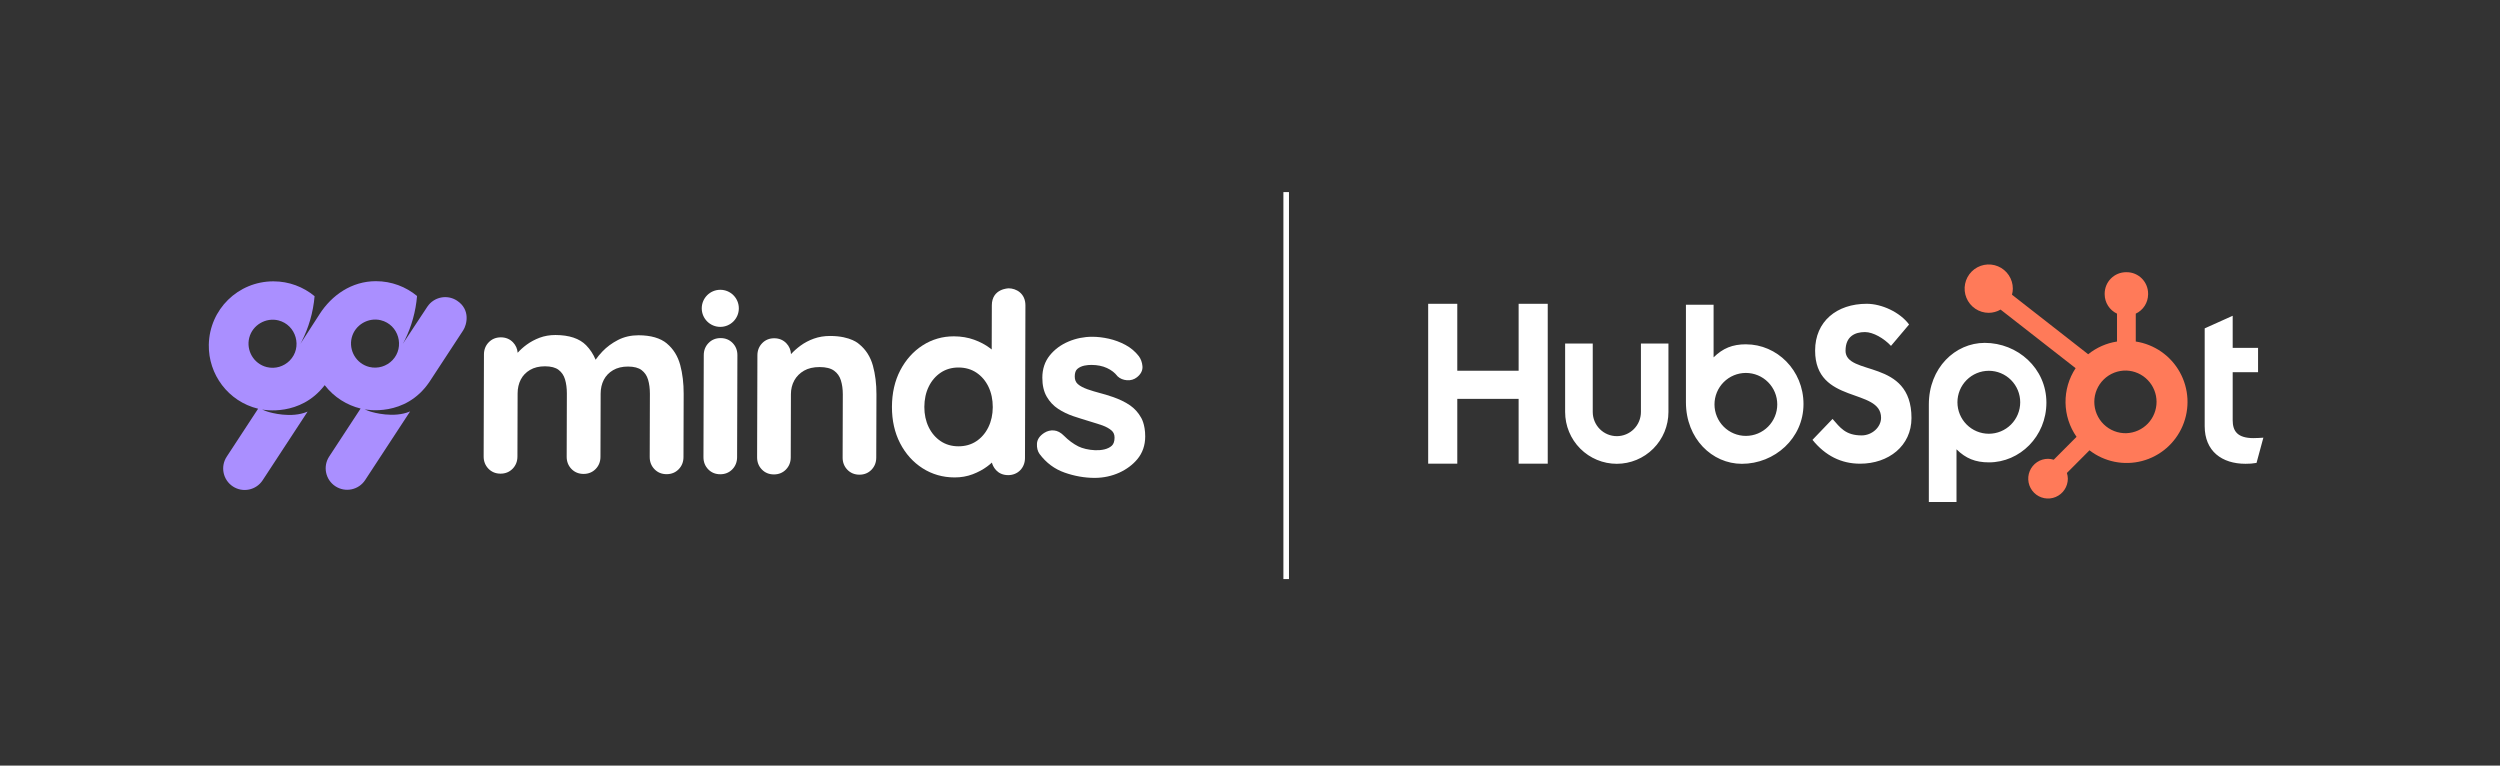 <svg width="898" height="275" viewBox="0 0 898 275" fill="none" xmlns="http://www.w3.org/2000/svg">
<rect x="0" y="0" width="898" height="275" fill="#333333" stroke="none"/>
<path d="M462 69V208" stroke="white" stroke-width="2"/>
<path d="M164.151 107.989C160.604 105.669 155.859 106.644 153.506 110.159L144.691 123.504C144.943 123.059 145.185 122.61 145.416 122.156C147.801 117.309 149.332 111.965 149.805 106.32C145.793 103 140.642 101 135.026 101C126.337 101 119.162 106.017 114.785 112.851C113.498 114.86 108.74 122.221 107.979 123.403C107.93 123.48 107.898 123.529 107.882 123.549C108.04 123.266 108.194 122.978 108.343 122.695C110.874 117.727 112.498 112.22 113 106.389C108.991 103.065 103.841 101.061 98.229 101.057C85.515 101.049 75.231 111.135 75.004 123.841C74.813 134.469 81.956 144.203 92.714 146.815L81.43 164.047C79.093 167.615 80.089 172.401 83.656 174.737C87.224 177.073 92.01 176.077 94.346 172.506L110.481 147.867H110.441C104.643 150.354 97.229 148.228 96.127 147.867C95.868 147.782 94.589 147.329 94.172 147.114C94.164 147.114 94.16 147.106 94.152 147.102C94.524 147.171 107.862 149.807 116.632 138.352C120.001 142.713 124.665 145.568 129.532 146.746L118.247 163.979C115.911 167.546 116.907 172.332 120.474 174.668C124.041 177 128.827 176.008 131.164 172.437L147.299 147.799H147.259C141.46 150.285 134.047 148.159 132.945 147.799C132.686 147.714 131.407 147.256 130.99 147.046C130.981 147.046 130.977 147.037 130.969 147.033C131.322 147.098 145.578 149.993 154.251 137.174L166.374 118.662C167.666 116.702 169.107 111.24 164.151 107.989ZM104.031 129.554C101.995 131.594 98.925 132.623 95.84 131.862C91.123 130.7 88.37 125.889 89.528 121.33C90.702 116.718 95.492 113.985 99.954 115.074C106.416 116.658 108.744 124.824 104.031 129.554ZM140.962 129.388C138.926 131.501 135.804 132.578 132.658 131.809C127.941 130.647 125.187 125.837 126.345 121.278C127.516 116.666 132.31 113.933 136.772 115.022C143.234 116.601 145.493 124.679 140.962 129.388Z" fill="#AA8FFF"/>
<path d="M239.539 123.379H239.548C237.207 121.435 233.786 120.443 229.364 120.427C226.66 120.427 224.161 120.99 221.963 122.132C219.796 123.253 217.918 124.642 216.383 126.258C215.419 127.274 214.606 128.262 213.946 129.213C213.112 127.221 211.97 125.476 210.532 124.01C208.156 121.593 204.455 120.354 199.543 120.338H199.487C197.474 120.338 195.579 120.662 193.862 121.302C192.146 121.941 190.562 122.792 189.149 123.828C187.927 124.727 186.854 125.695 185.947 126.715C185.825 125.257 185.262 123.998 184.266 122.962C183.12 121.779 181.663 121.176 179.922 121.172H179.897C178.168 121.172 176.711 121.767 175.565 122.937C174.423 124.108 173.84 125.577 173.836 127.306L173.727 163.962C173.719 165.695 174.298 167.165 175.431 168.347C176.573 169.53 178.031 170.133 179.776 170.137H179.8C181.529 170.137 182.987 169.542 184.133 168.371C185.274 167.201 185.858 165.732 185.862 164.003L185.926 141.279C185.934 139.453 186.315 137.789 187.06 136.34C187.793 134.91 188.915 133.744 190.384 132.878C191.854 132.011 193.656 131.574 195.737 131.574H195.778C197.907 131.582 199.547 132.011 200.649 132.857C201.77 133.72 202.523 134.833 202.953 136.263C203.398 137.757 203.621 139.465 203.617 141.332L203.552 164.055C203.544 165.788 204.123 167.262 205.256 168.44C206.398 169.623 207.856 170.226 209.601 170.23H209.625C211.354 170.23 212.812 169.635 213.958 168.465C215.1 167.294 215.683 165.825 215.687 164.096L215.751 141.373C215.76 139.546 216.14 137.882 216.885 136.433C217.618 135.003 218.74 133.837 220.209 132.971C221.687 132.104 223.501 131.655 225.603 131.667C227.733 131.675 229.372 132.104 230.474 132.951C231.595 133.813 232.348 134.927 232.778 136.356C233.223 137.85 233.446 139.559 233.442 141.425L233.377 164.148C233.369 165.881 233.948 167.355 235.082 168.533C236.223 169.716 237.681 170.319 239.426 170.323H239.45C241.175 170.323 242.637 169.728 243.779 168.558C244.921 167.388 245.504 165.918 245.508 164.189L245.573 141.466C245.585 137.692 245.168 134.206 244.334 131.108C243.475 127.922 241.864 125.326 239.544 123.395L239.539 123.379Z" fill="white"/>
<path d="M258.849 121.443H258.825C257.104 121.443 255.655 122.035 254.517 123.201C253.379 124.363 252.8 125.828 252.792 127.549L252.683 164.205C252.675 165.93 253.25 167.4 254.379 168.57C255.513 169.748 256.971 170.347 258.704 170.352H258.728C260.449 170.352 261.898 169.76 263.04 168.594C264.178 167.428 264.757 165.962 264.765 164.246L264.874 127.59C264.882 125.869 264.307 124.399 263.178 123.225C262.036 122.047 260.582 121.443 258.849 121.443Z" fill="white"/>
<path d="M308.608 123.617C308.608 123.617 305.713 120.678 298.182 120.678H298.129C296.068 120.678 294.121 121.002 292.351 121.633C290.578 122.269 288.966 123.119 287.545 124.16C286.261 125.103 285.112 126.124 284.132 127.201C284.043 125.674 283.48 124.358 282.443 123.285C281.305 122.107 279.848 121.512 278.119 121.504H278.095C276.374 121.504 274.924 122.095 273.786 123.261C272.649 124.423 272.066 125.889 272.062 127.61L271.952 164.265C271.944 165.99 272.519 167.46 273.649 168.63C274.783 169.809 276.24 170.408 277.973 170.412H277.997C279.718 170.412 281.168 169.821 282.31 168.655C283.443 167.489 284.03 166.027 284.035 164.306L284.099 141.583C284.107 139.757 284.512 138.101 285.314 136.647C286.112 135.206 287.278 134.031 288.784 133.157C290.286 132.29 292.169 131.849 294.376 131.849H294.424C296.684 131.857 298.421 132.294 299.595 133.149C300.777 134.011 301.579 135.137 302.028 136.57C302.502 138.064 302.741 139.773 302.737 141.635L302.672 164.359C302.664 166.083 303.239 167.553 304.369 168.723C305.507 169.902 306.96 170.501 308.693 170.505H308.717C310.438 170.505 311.888 169.914 313.026 168.748C314.163 167.582 314.742 166.12 314.75 164.399L314.819 141.676C314.831 137.902 314.398 134.416 313.54 131.319C312.653 128.14 310.997 125.549 308.62 123.621H308.608V123.617Z" fill="white"/>
<path d="M362.323 103.567C362.327 103.567 356.286 103.603 356.265 109.668L356.221 125.537C356.03 125.379 355.832 125.23 355.634 125.076C354.018 123.849 352.091 122.824 349.912 122.03C347.714 121.232 345.272 120.819 342.657 120.811H342.592C338.531 120.811 334.777 121.901 331.433 124.042C328.08 126.188 325.375 129.198 323.391 132.988C321.411 136.765 320.403 141.186 320.387 146.134C320.371 151.021 321.359 155.422 323.314 159.204C325.274 163.006 327.991 166.031 331.392 168.201C334.801 170.375 338.656 171.485 342.859 171.493H342.92C345.22 171.493 347.39 171.112 349.374 170.359C351.354 169.606 353.095 168.667 354.569 167.574C355.196 167.112 355.771 166.634 356.29 166.156C356.601 167.448 358.059 170.663 362.12 170.667H362.14C365.647 170.667 368.161 168.011 368.174 164.561L368.331 109.709C368.348 105.348 364.971 103.576 362.315 103.562L362.323 103.567ZM355.014 153.471C353.974 155.588 352.516 157.282 350.674 158.501C348.856 159.703 346.706 160.314 344.268 160.314H344.228C341.835 160.306 339.701 159.683 337.883 158.46C336.049 157.233 334.599 155.528 333.571 153.402C332.538 151.26 332.016 148.832 332.024 146.167C332.032 143.45 332.566 140.988 333.611 138.854C334.648 136.736 336.109 135.045 337.952 133.822C339.77 132.619 341.895 132.007 344.264 132.007H344.305C346.75 132.015 348.916 132.639 350.742 133.861C352.573 135.088 354.026 136.793 355.055 138.919C356.087 141.065 356.609 143.53 356.601 146.247C356.593 148.903 356.059 151.337 355.014 153.471Z" fill="white"/>
<path d="M409.874 150.002C408.882 148.225 407.562 146.755 405.947 145.625C402.234 143.03 397.124 141.746 395.273 141.232C392.054 140.341 388.823 139.479 387.139 137.948C386.402 137.284 386.046 136.394 386.05 135.236C386.05 133.976 386.361 133.065 386.969 132.531C388.422 131.243 390.637 131.081 392.091 131.081C394.164 131.089 396.018 131.462 397.602 132.187C399.173 132.907 400.436 133.883 401.363 135.094L401.444 135.183C402.327 136.005 403.456 136.475 404.801 136.58C406.161 136.685 407.376 136.321 408.412 135.503C409.846 134.345 410.506 133.005 410.368 131.515C410.243 130.146 409.809 128.952 409.076 127.947C407.781 126.275 406.157 124.907 404.25 123.882C402.371 122.878 400.371 122.129 398.306 121.667C396.257 121.206 394.261 120.971 392.382 120.967H392.313C389.354 120.967 386.487 121.546 383.794 122.688C381.057 123.846 378.794 125.526 377.069 127.672C375.308 129.858 374.413 132.543 374.405 135.657C374.397 138.378 374.931 140.677 375.992 142.5C377.041 144.309 378.429 145.779 380.11 146.877C381.746 147.945 383.572 148.824 385.544 149.496C388.673 150.565 394.423 152.225 395.99 152.804C397.35 153.31 398.456 153.922 399.27 154.634C399.999 155.27 400.351 156.108 400.347 157.206C400.343 158.53 400.007 159.501 399.367 160.097C396.597 162.656 390.192 161.777 387.345 160.348C385.531 159.437 383.774 158.133 382.126 156.473C381.005 155.347 379.814 154.719 378.583 154.614C377.364 154.509 376.202 154.792 375.121 155.469C373.441 156.538 372.546 157.862 372.473 159.4C372.4 160.858 372.712 162.085 373.405 163.06C375.781 166.247 378.814 168.506 382.422 169.766C385.969 171.013 389.568 171.644 393.119 171.657H393.184C399.695 171.657 405.25 168.859 408.51 164.968C410.392 162.72 411.348 159.971 411.36 156.801C411.376 152.278 409.87 150.002 409.87 150.002H409.874Z" fill="white"/>
<path d="M258.728 104.094C255.047 104.094 252.067 107.078 252.067 110.754C252.067 114.431 255.047 117.415 258.728 117.415C262.409 117.415 265.389 114.435 265.389 110.754C265.389 107.074 262.409 104.094 258.728 104.094Z" fill="white"/>
<g clip-path="url(#clip0_2468_950)">
<path d="M545.491 109.119V133.177H523.455V109.119H513V166.549H523.458V143.272H545.488V166.549H555.948V109.119H545.491ZM589.421 147.987C589.421 150.289 588.509 152.496 586.886 154.124C585.263 155.752 583.062 156.666 580.767 156.666C578.472 156.666 576.271 155.752 574.649 154.124C573.026 152.496 572.114 150.289 572.114 147.987V123.386H562.194V147.987C562.194 152.923 564.149 157.656 567.629 161.146C571.109 164.637 575.828 166.597 580.749 166.597C585.67 166.597 590.39 164.637 593.869 161.146C597.349 157.656 599.304 152.923 599.304 147.987V123.386H589.421V147.987ZM662.924 125.921C662.924 120.877 666.249 119.279 669.892 119.279C672.829 119.279 676.707 121.521 679.245 124.241L685.741 116.559C682.497 112.159 675.92 109.119 670.534 109.119C659.771 109.119 651.988 115.441 651.988 125.921C651.988 145.367 675.682 139.195 675.682 150.079C675.682 153.434 672.433 156.398 668.714 156.398C662.847 156.398 660.945 153.522 658.251 150.479L651.04 157.999C655.653 163.676 661.342 166.56 668.154 166.56C678.379 166.56 686.604 160.162 686.604 150.158C686.604 128.573 662.907 135.281 662.907 125.921M809.51 157.374C803.649 157.374 801.982 154.831 801.982 150.936V133.691H811.095V124.953H801.982V113.425L791.924 117.953V153.079C791.924 162.064 798.105 166.592 806.578 166.592C807.909 166.614 809.239 166.506 810.546 166.274L813 157.213C811.893 157.289 810.623 157.366 809.51 157.366M627.181 123.673C622.268 123.673 618.838 125.104 615.521 128.366V109.463H605.587V144.501C605.587 157.616 615.04 166.603 625.664 166.603C637.449 166.603 647.816 157.457 647.816 145.142C647.816 132.981 638.275 123.682 627.181 123.682M627.119 156.574C625.638 156.574 624.172 156.281 622.804 155.713C621.437 155.145 620.194 154.312 619.147 153.262C618.1 152.212 617.27 150.965 616.703 149.593C616.136 148.221 615.845 146.751 615.845 145.266C615.845 143.781 616.136 142.31 616.703 140.938C617.27 139.567 618.1 138.32 619.147 137.27C620.194 136.22 621.437 135.387 622.804 134.819C624.172 134.25 625.638 133.958 627.119 133.958C630.109 133.958 632.977 135.149 635.091 137.27C637.205 139.391 638.393 142.267 638.393 145.266C638.393 148.265 637.205 151.141 635.091 153.262C632.977 155.382 630.109 156.574 627.119 156.574ZM735.068 144.62C735.068 132.283 724.724 123.159 712.916 123.159C702.294 123.159 692.839 132.144 692.839 145.262V180.32H702.773V161.391C706.084 164.647 709.52 166.084 714.427 166.084C725.522 166.084 735.068 156.784 735.068 144.62ZM725.66 144.495C725.66 147.494 724.473 150.37 722.358 152.491C720.244 154.612 717.376 155.803 714.386 155.803C711.396 155.803 708.529 154.612 706.414 152.491C704.3 150.37 703.112 147.494 703.112 144.495C703.112 141.496 704.3 138.62 706.414 136.499C708.529 134.379 711.396 133.187 714.386 133.187C717.376 133.187 720.244 134.379 722.358 136.499C724.473 138.62 725.66 141.496 725.66 144.495Z" fill="white"/>
<path d="M767.168 122.677V112.665C768.487 112.047 769.604 111.065 770.388 109.835C771.173 108.605 771.593 107.176 771.6 105.716V105.486C771.6 101.228 768.158 97.776 763.913 97.776H763.684C761.645 97.776 759.69 98.588 758.248 100.034C756.807 101.48 755.997 103.441 755.997 105.486V105.716C756.004 107.176 756.424 108.605 757.209 109.835C757.993 111.065 759.11 112.047 760.429 112.665V122.677C756.638 123.259 753.067 124.836 750.079 127.248L722.703 105.861C722.898 105.154 723 104.427 723.011 103.698C723.015 101.979 722.51 100.299 721.561 98.868C720.612 97.438 719.261 96.322 717.679 95.661C716.098 95.001 714.357 94.826 712.676 95.158C710.995 95.49 709.45 96.315 708.237 97.528C707.024 98.741 706.196 100.288 705.859 101.973C705.523 103.657 705.692 105.405 706.345 106.993C706.998 108.581 708.106 109.94 709.529 110.896C710.952 111.853 712.626 112.365 714.339 112.367C715.838 112.36 717.309 111.959 718.605 111.203L745.562 132.244C743.14 135.913 741.877 140.229 741.937 144.63C741.996 149.03 743.376 153.31 745.896 156.912L737.697 165.139C737.034 164.926 736.344 164.813 735.648 164.804C734.242 164.805 732.867 165.224 731.699 166.008C730.53 166.793 729.619 167.907 729.082 169.21C728.544 170.513 728.404 171.947 728.678 173.33C728.953 174.714 729.63 175.984 730.625 176.982C731.619 177.979 732.886 178.658 734.265 178.934C735.644 179.209 737.073 179.068 738.373 178.529C739.672 177.99 740.783 177.076 741.565 175.904C742.347 174.732 742.765 173.353 742.766 171.943C742.757 171.245 742.644 170.552 742.432 169.888L750.543 161.749C753.188 163.792 756.264 165.2 759.536 165.866C762.807 166.532 766.187 166.438 769.417 165.591C772.646 164.744 775.64 163.167 778.168 160.981C780.696 158.794 782.692 156.057 784.002 152.977C785.312 149.898 785.902 146.558 785.727 143.215C785.552 139.871 784.616 136.612 782.991 133.688C781.366 130.763 779.095 128.25 776.353 126.342C773.61 124.433 770.468 123.18 767.168 122.677ZM763.806 155.606C762.306 155.648 760.814 155.387 759.417 154.84C758.02 154.294 756.747 153.471 755.672 152.423C754.597 151.374 753.743 150.119 753.159 148.734C752.576 147.348 752.275 145.859 752.275 144.355C752.275 142.851 752.576 141.362 753.159 139.976C753.743 138.591 754.597 137.336 755.672 136.288C756.747 135.239 758.02 134.417 759.417 133.87C760.814 133.323 762.306 133.062 763.806 133.104C766.711 133.206 769.463 134.435 771.483 136.532C773.503 138.629 774.633 141.431 774.634 144.347C774.636 147.263 773.509 150.065 771.491 152.165C769.473 154.264 766.722 155.496 763.817 155.601" fill="#FF7A59"/>
</g>
<defs>
<clipPath id="clip0_2468_950">
<rect width="300" height="88" fill="white" transform="translate(513 95)"/>
</clipPath>
</defs>
</svg>
